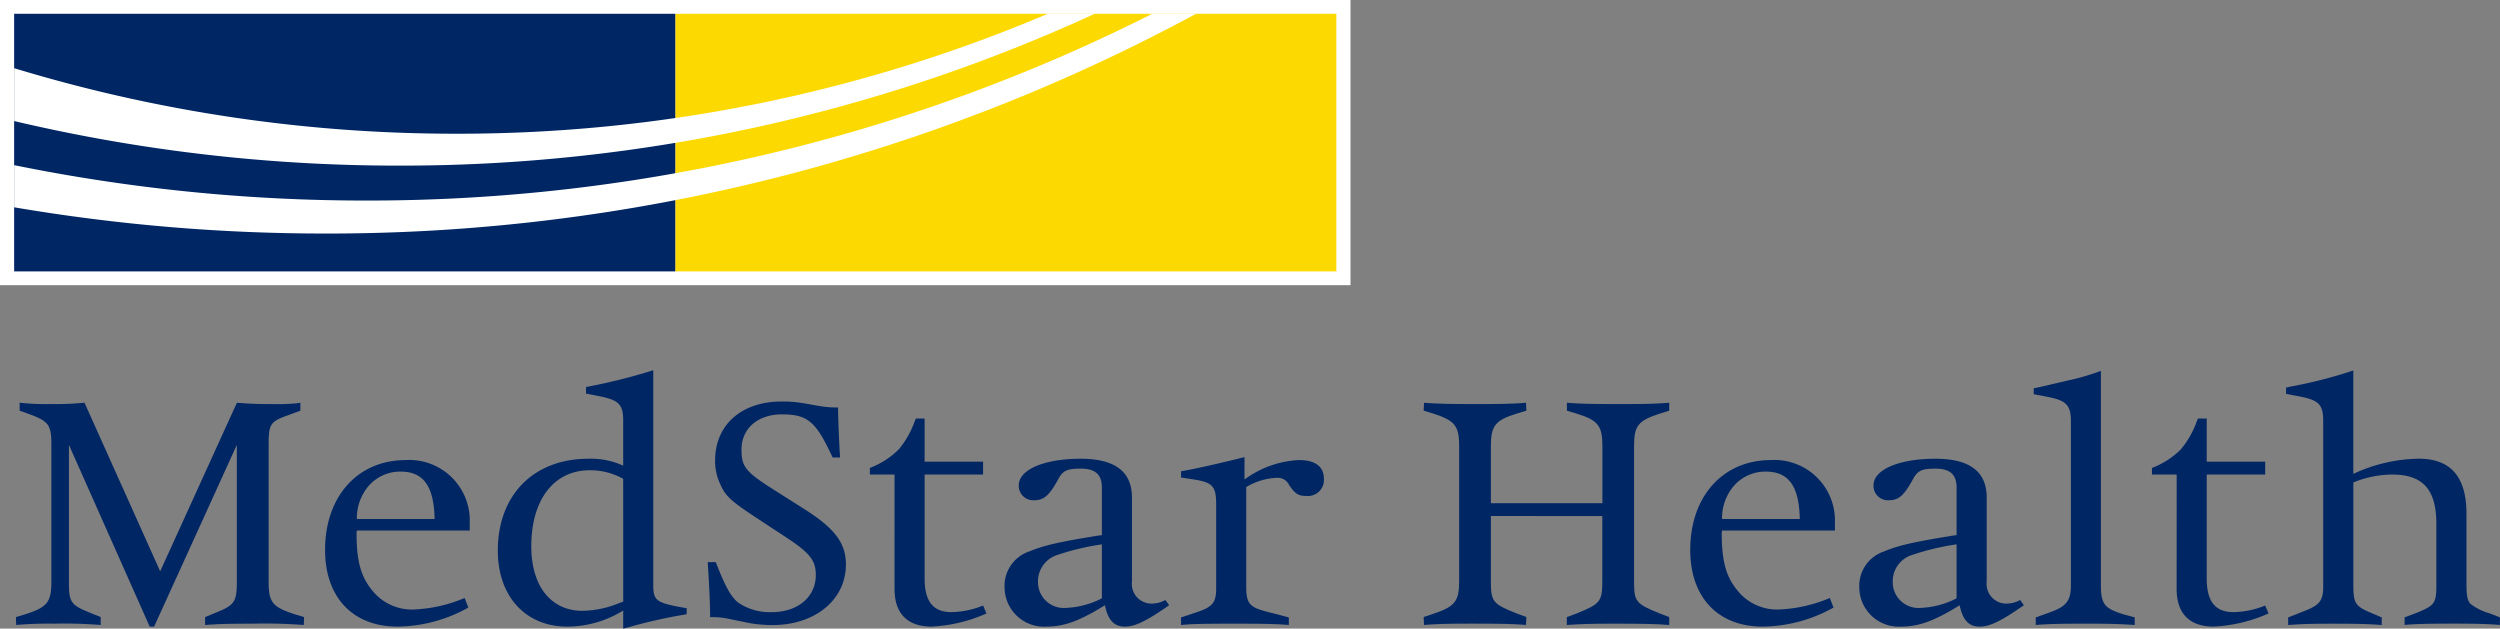 <svg xmlns="http://www.w3.org/2000/svg" width="246.814" height="62.06" viewBox="0 0 246.814 62.06"><rect x="0" y="0" width="246.814" height="62.06" fill="#808080" stroke="none"/><defs><style>.a{fill:#002664;}.b,.d{fill:#fff;}.c{fill:#fcd900;}.d{fill-rule:evenodd;}</style></defs><g transform="translate(1.567 36.548)"><g transform="translate(0 0)"><path class="a" d="M51.7,95.882l7.573-16.64c1.234.1,2.1.13,3.5.13a21.7,21.7,0,0,0,2.268-.064c.033,0,.2-.034.5-.066v.78l-1.235.456c-1.735.617-1.9.877-1.9,2.924V96.89c0,2.047.367,2.5,2.535,3.219l.968.292-.032.78a50.684,50.684,0,0,0-5.072-.13c-2.469,0-3.4.033-4.671.13v-.78l1.334-.553c1.568-.65,1.8-1.04,1.8-2.925V83.4L51.1,101.342h-.434L42.691,83.4V96.89c0,2.047.166,2.308,2.1,3.088l1.034.422v.78a44.315,44.315,0,0,0-4.637-.13,35.885,35.885,0,0,0-3.7.13l-.032-.78.968-.292c2.135-.684,2.535-1.2,2.535-3.219V83.4c0-1.982-.266-2.339-2.235-3.055l-.9-.326v-.78a24.455,24.455,0,0,0,3.07.13,31.529,31.529,0,0,0,3.335-.13Z" transform="translate(-37.453 -76.026)"/><path class="a" d="M80.036,91.579H68.893l-.033.228c0,2.86.435,4.356,1.6,5.752a5.006,5.006,0,0,0,4,1.82,14.415,14.415,0,0,0,5.071-1.137l.367.943a14.643,14.643,0,0,1-6.973,1.884c-4.438,0-7.173-2.892-7.173-7.572,0-5.264,3.2-8.873,7.974-8.873a5.972,5.972,0,0,1,6.306,6.241Zm-3.47-1.138c-.067-3.25-1.1-4.679-3.37-4.679a4.128,4.128,0,0,0-3.336,1.657,4.9,4.9,0,0,0-.968,3.022Z" transform="translate(-35.226 -75.752)"/><path class="a" d="M93.942,101.693V99.906a10.517,10.517,0,0,1-5.506,1.592c-4.137,0-6.873-2.989-6.873-7.507,0-5.494,3.537-9.068,8.941-9.068a7.619,7.619,0,0,1,3.438.683V81.152c0-1.591-.435-2.014-2.336-2.4l-1.334-.261v-.649a58.1,58.1,0,0,0,6.639-1.657v21.19c0,1.462.268,1.721,2.4,2.145l.9.162v.586l-.333.064a50.117,50.117,0,0,0-5.439,1.235Zm0-14.788a6.659,6.659,0,0,0-3.3-.845c-3.537,0-5.773,2.893-5.773,7.508,0,3.932,1.935,6.37,5.072,6.37a10.021,10.021,0,0,0,3.569-.748l.435-.162Z" transform="translate(-33.983 -76.181)"/><path class="a" d="M100.772,94.979h.8c.9,2.341,1.468,3.38,2.168,3.965a5.538,5.538,0,0,0,3.336.975c2.6,0,4.371-1.494,4.371-3.671,0-1.43-.6-2.177-2.869-3.673l-3.069-2.015c-2.4-1.593-2.97-2.081-3.47-3.219a5.288,5.288,0,0,1-.534-2.4c0-3.51,2.6-5.818,6.572-5.818a11.661,11.661,0,0,1,2.1.163c.067,0,.566.1,1.5.261a11.075,11.075,0,0,0,1.5.163h.467c0,1.039.1,3.25.167,4.484l.033.456h-.735l-.2-.422c-1.5-3.152-2.335-3.835-4.8-3.835-2.4,0-4,1.4-4,3.478,0,1.657.4,2.177,2.935,3.8l3.537,2.243c2.8,1.819,3.837,3.25,3.837,5.3,0,3.477-3.036,5.98-7.24,5.98a13.142,13.142,0,0,1-2.268-.194l-2.235-.456a7.36,7.36,0,0,0-1.6-.129h-.067v-.326C101.006,98.847,100.872,96.376,100.772,94.979Z" transform="translate(-32.472 -76.032)"/><path class="a" d="M118.052,86.252h-2.436V85.6a8.2,8.2,0,0,0,2.837-1.819,8.9,8.9,0,0,0,1.567-2.731l.134-.325h.867v4.257h5.772v1.268h-5.772v10.27c0,2.242.834,3.314,2.635,3.314a8.728,8.728,0,0,0,3.137-.649l.333.78a15.169,15.169,0,0,1-5.405,1.3c-2.4,0-3.67-1.3-3.67-3.705Z" transform="translate(-31.304 -75.95)"/><path class="a" d="M137.55,92.041V87.361c0-1.3-.633-1.885-2.1-1.885-1.3,0-1.736.194-2.169.974-.9,1.658-1.435,2.146-2.4,2.146a1.427,1.427,0,0,1-1.535-1.463c0-1.559,2.5-2.633,6.105-2.633,3.4,0,5.071,1.268,5.071,3.835v8.288a1.941,1.941,0,0,0,1.969,2.177,2.832,2.832,0,0,0,1.334-.356l.367.519c-2.235,1.56-3.37,2.112-4.37,2.112-1.068,0-1.669-.649-1.97-2.112-2.5,1.56-4.07,2.112-5.771,2.112a3.906,3.906,0,0,1-4.138-3.932,3.573,3.573,0,0,1,2.4-3.477c1.5-.618,2.8-.911,6.706-1.56Zm0,.91a24.927,24.927,0,0,0-4.371,1.04,2.725,2.725,0,0,0-1.935,2.665,2.548,2.548,0,0,0,2.77,2.568,8.475,8.475,0,0,0,3.536-.944Z" transform="translate(-30.335 -75.758)"/><path class="a" d="M150.361,84.346v2.21a9.864,9.864,0,0,1,5.371-1.918c1.635,0,2.469.65,2.469,1.853a1.582,1.582,0,0,1-1.7,1.69c-.8,0-1.1-.162-1.736-1.072a1.228,1.228,0,0,0-1.234-.716,6.375,6.375,0,0,0-3,.91v9.848c0,1.625.334,2.014,1.969,2.438l2.236.584v.748c-1.1-.1-2.3-.13-5.539-.13-3.069,0-4.1.033-5.1.13v-.748l1.567-.52c1.568-.519,1.9-.975,1.9-2.339V89.026c0-1.787-.334-2.177-2.2-2.47l-1.267-.194v-.618C145.157,85.582,148.192,84.9,150.361,84.346Z" transform="translate(-29.064 -75.766)"/><path class="a" d="M172.938,90.422v6.4c0,2.047.166,2.275,2.536,3.216l.968.358-.035.78c-1.2-.1-2.368-.13-5.371-.13-2.436,0-3.437.033-4.7.13l-.033-.78.968-.326c2.135-.715,2.535-1.235,2.535-3.249V83.5c0-1.983-.434-2.5-2.535-3.185l-.968-.293.033-.78c1.2.1,2.568.13,5.271.13,2.5,0,3.67-.033,4.8-.13l.035.78-.968.293c-2.1.65-2.536,1.2-2.536,3.185v5.655h11.01V83.5c0-1.983-.434-2.535-2.536-3.185l-.968-.293v-.78c1.168.1,2.5.13,5.3.13,2.436,0,3.636-.033,4.8-.13v.78l-.935.293c-2.135.682-2.535,1.2-2.535,3.185V96.826c0,2.047.134,2.241,2.535,3.216l.935.358v.78c-1.235-.1-2.4-.13-5.472-.13-2.268,0-3.236.033-4.637.13v-.78l.968-.358c2.335-.942,2.536-1.17,2.536-3.216v-6.4Z" transform="translate(-27.317 -76.026)"/><path class="a" d="M204.984,91.579H193.841l-.033.228c0,2.86.435,4.356,1.6,5.752a5.006,5.006,0,0,0,4,1.82,14.41,14.41,0,0,0,5.071-1.137l.367.943a14.64,14.64,0,0,1-6.973,1.884c-4.438,0-7.173-2.892-7.173-7.572,0-5.264,3.2-8.873,7.973-8.873a5.972,5.972,0,0,1,6.306,6.241Zm-3.469-1.138c-.067-3.25-1.1-4.679-3.371-4.679a4.13,4.13,0,0,0-3.336,1.657,4.9,4.9,0,0,0-.968,3.022Z" transform="translate(-25.397 -75.752)"/><path class="a" d="M215.78,92.041V87.361c0-1.3-.633-1.885-2.1-1.885-1.3,0-1.736.194-2.169.974-.9,1.658-1.435,2.146-2.4,2.146a1.427,1.427,0,0,1-1.535-1.463c0-1.559,2.5-2.633,6.105-2.633,3.4,0,5.071,1.268,5.071,3.835v8.288a1.941,1.941,0,0,0,1.969,2.177,2.832,2.832,0,0,0,1.334-.356l.367.519c-2.235,1.56-3.37,2.112-4.37,2.112-1.068,0-1.669-.649-1.97-2.112-2.5,1.56-4.07,2.112-5.771,2.112a3.906,3.906,0,0,1-4.138-3.932,3.573,3.573,0,0,1,2.4-3.477c1.5-.618,2.8-.911,6.706-1.56Zm0,.91a24.93,24.93,0,0,0-4.371,1.04,2.725,2.725,0,0,0-1.935,2.665,2.548,2.548,0,0,0,2.77,2.568,8.475,8.475,0,0,0,3.536-.944Z" transform="translate(-24.181 -75.758)"/><path class="a" d="M228.772,76.242v21.19c0,1.853.367,2.275,2.27,2.86l1.067.292v.748c-1.535-.1-2.369-.13-4.771-.13-2.9,0-3.77.033-5,.13v-.748l1.535-.552c1.5-.554,1.935-1.138,1.935-2.6V81.215c0-1.593-.468-2.049-2.3-2.405l-1.368-.26v-.585l.333-.066,2.937-.682A22.576,22.576,0,0,0,228.772,76.242Z" transform="translate(-22.925 -76.178)"/><path class="a" d="M235.4,86.252H232.96V85.6a8.192,8.192,0,0,0,2.836-1.819,8.9,8.9,0,0,0,1.568-2.731l.133-.325h.868v4.257h5.772v1.268h-5.772v10.27c0,2.242.834,3.314,2.635,3.314a8.728,8.728,0,0,0,3.137-.649l.333.78a15.174,15.174,0,0,1-5.405,1.3c-2.4,0-3.67-1.3-3.67-3.705Z" transform="translate(-22.073 -75.95)"/><path class="a" d="M251.875,87.262V97.4c0,1.756.2,2.08,1.668,2.7l1.134.488v.748c-1.267-.1-2.3-.13-4.837-.13-2.168,0-3.069.033-4.4.13v-.748L247,99.968c1.535-.584,1.9-1.039,1.9-2.4V81.183c0-1.592-.434-2.047-2.3-2.405l-1.368-.26V77.9l.434-.1a45.937,45.937,0,0,0,6.206-1.593V86.416a15.723,15.723,0,0,1,6.472-1.5c3.137,0,4.7,1.787,4.7,5.428v7.02c0,1.039.1,1.592.4,1.885a5.549,5.549,0,0,0,1.9.942l1,.39v.748c-1.234-.1-2.335-.13-4.57-.13-2.6,0-3.838.033-4.838.13v-.748l1.2-.454c1.769-.716,1.935-.944,1.935-2.763V91.356c0-3.412-1.333-4.875-4.371-4.875A10.22,10.22,0,0,0,251.875,87.262Z" transform="translate(-21.107 -76.179)"/></g></g><g transform="translate(0 0)"><rect class="b" width="133.329" height="28.155"/><rect class="c" width="65.268" height="25.434" transform="translate(66.664 1.36)"/><rect class="a" width="65.268" height="25.434" transform="translate(1.396 1.36)"/><path class="b" d="M37.294,53.285a165.152,165.152,0,0,0,37.982,4.4,163.69,163.69,0,0,0,68.721-15h-4.636A148.888,148.888,0,0,1,80.967,54.536a149.633,149.633,0,0,1-43.673-6.471Z" transform="translate(-35.898 -41.334)"/><path class="d" d="M37.294,61.8A182.639,182.639,0,0,0,67.925,64.39a180.1,180.1,0,0,0,86.061-21.7h-4.32A171.627,171.627,0,0,1,71.957,61.133a173.676,173.676,0,0,1-34.663-3.495Z" transform="translate(-35.898 -41.334)"/></g></svg>